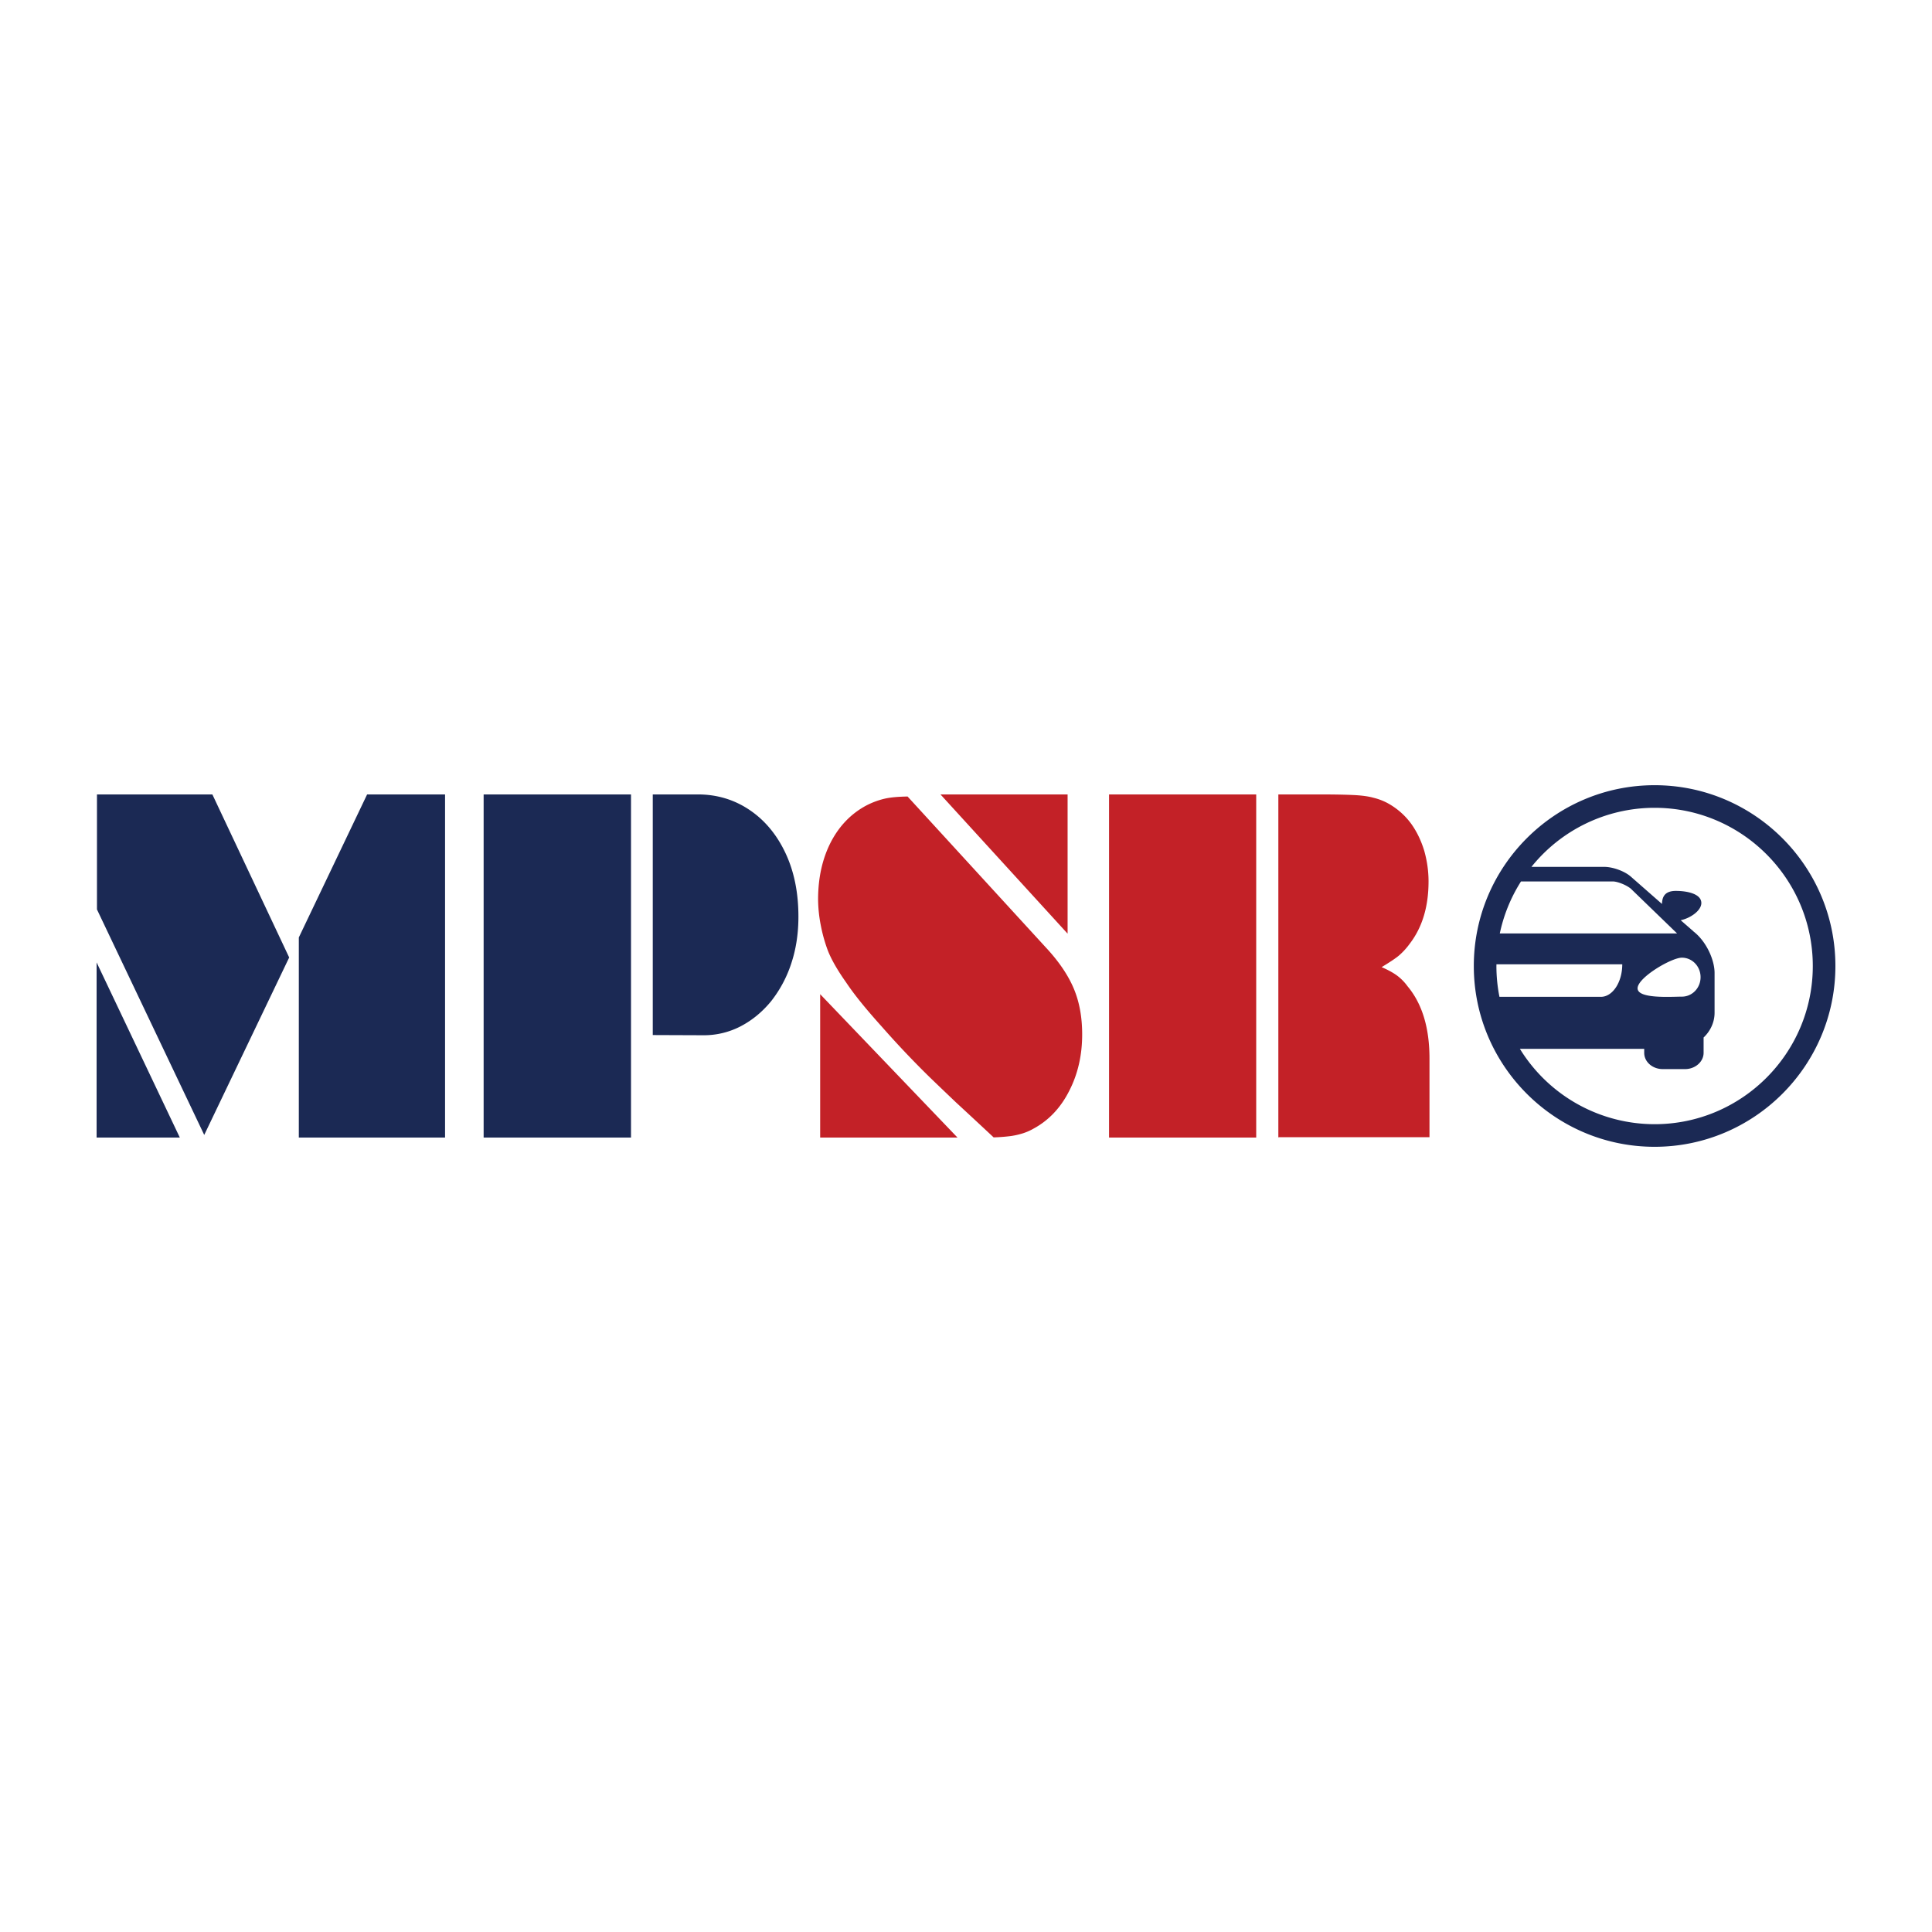 <svg viewBox="0 0 100 100" xmlns="http://www.w3.org/2000/svg" fill-rule="evenodd" clip-rule="evenodd" stroke-linejoin="round" stroke-miterlimit="1.414"><path d="M49.561 58.881h-7.109v-7.422l7.109 7.422zm16.616 0h-.01V41.119h2.144c.705 0 1.273.01 1.704.03.45.019.813.068 1.087.146.284.069.548.177.773.304.48.274.882.636 1.195 1.077.274.392.489.842.646 1.351.147.519.225 1.048.225 1.596 0 1.303-.323 2.38-.979 3.231a3.54 3.54 0 0 1-.568.617c-.166.137-.46.333-.881.588.362.156.617.303.803.44.196.147.382.333.538.549.754.901 1.136 2.144 1.136 3.74v4.073h-7.813v.02zm-1.156 0h-7.617V41.119h7.617v17.762zM46.976 41.227l7.148 7.804c.675.724 1.155 1.429 1.449 2.124.303.715.44 1.508.44 2.389 0 1.077-.225 2.057-.675 2.928-.441.872-1.058 1.518-1.831 1.939a2.824 2.824 0 0 1-.549.245c-.215.068-.43.117-.646.147a9.505 9.505 0 0 1-.881.068 398.862 398.862 0 0 0-1.949-1.811c-.381-.363-.832-.793-1.361-1.303a47.906 47.906 0 0 1-2.467-2.604c-.774-.862-1.4-1.616-1.851-2.291-.45-.637-.773-1.195-.959-1.675a8.09 8.09 0 0 1-.362-1.302 7.231 7.231 0 0 1-.138-1.322c0-1.145.226-2.124.656-2.967.441-.851 1.058-1.488 1.851-1.909a4.08 4.08 0 0 1 .92-.343c.333-.078.725-.107 1.205-.117zm8.283 7.089h-.009l-6.571-7.197h6.58v7.197z" fill="#c32127" fill-rule="nonzero"/><path d="M85.642 40.642c-5.16 0-9.358 4.198-9.358 9.358s4.198 9.358 9.358 9.358S95 55.16 95 50s-4.198-9.358-9.358-9.358zM23.036 58.881h-7.569V48.522l3.535-7.403h4.034v17.762zm-13.728 0H5v-9.067l4.308 9.067zm23.353 0h-7.628V41.119h7.628v17.762zM5.019 47.072v-5.953h5.973l3.976 8.44-4.397 9.185-5.552-11.672zm80.563-5.26a8.178 8.178 0 0 0-6.315 3.057h3.761c.46 0 1.077.226 1.4.519l1.596 1.4c.01-.283.078-.675.715-.675.607 0 1.322.157 1.322.627 0 .391-.559.783-1.068.891l.617.538c.02.01.03.029.039.039.666.509 1.097 1.469 1.097 2.154v2.056c0 .49-.215.95-.568 1.283v.793c0 .46-.431.842-.96.842h-1.155c-.529 0-.959-.372-.959-.842v-.205H78.67a8.192 8.192 0 0 0 6.972 3.899c4.515 0 8.188-3.673 8.188-8.188 0-4.515-3.673-8.188-8.188-8.188h-.06zM33.787 53.574V41.119h2.33c.999 0 1.9.274 2.693.813.783.529 1.41 1.283 1.86 2.252.441.95.656 2.037.656 3.26 0 .862-.117 1.655-.362 2.399a6.326 6.326 0 0 1-1.058 1.988c-.46.558-.989.989-1.576 1.293a4.114 4.114 0 0 1-1.919.46l-2.624-.01zm53.265-4.005c.539 0 .969.451.969 1.009 0 .558-.43 1.008-.969 1.008-.539 0-2.291.128-2.291-.431 0-.558 1.752-1.586 2.291-1.586zm-4.191 2.027c.607 0 1.107-.754 1.107-1.684h-6.512l-.002.088c0 .546.055 1.08.157 1.596h5.25zm3.946-3.28l-2.399-2.321c-.254-.205-.705-.372-.93-.372h-4.751a8.145 8.145 0 0 0-1.098 2.693h9.178z" fill="#1b2954"/></svg>